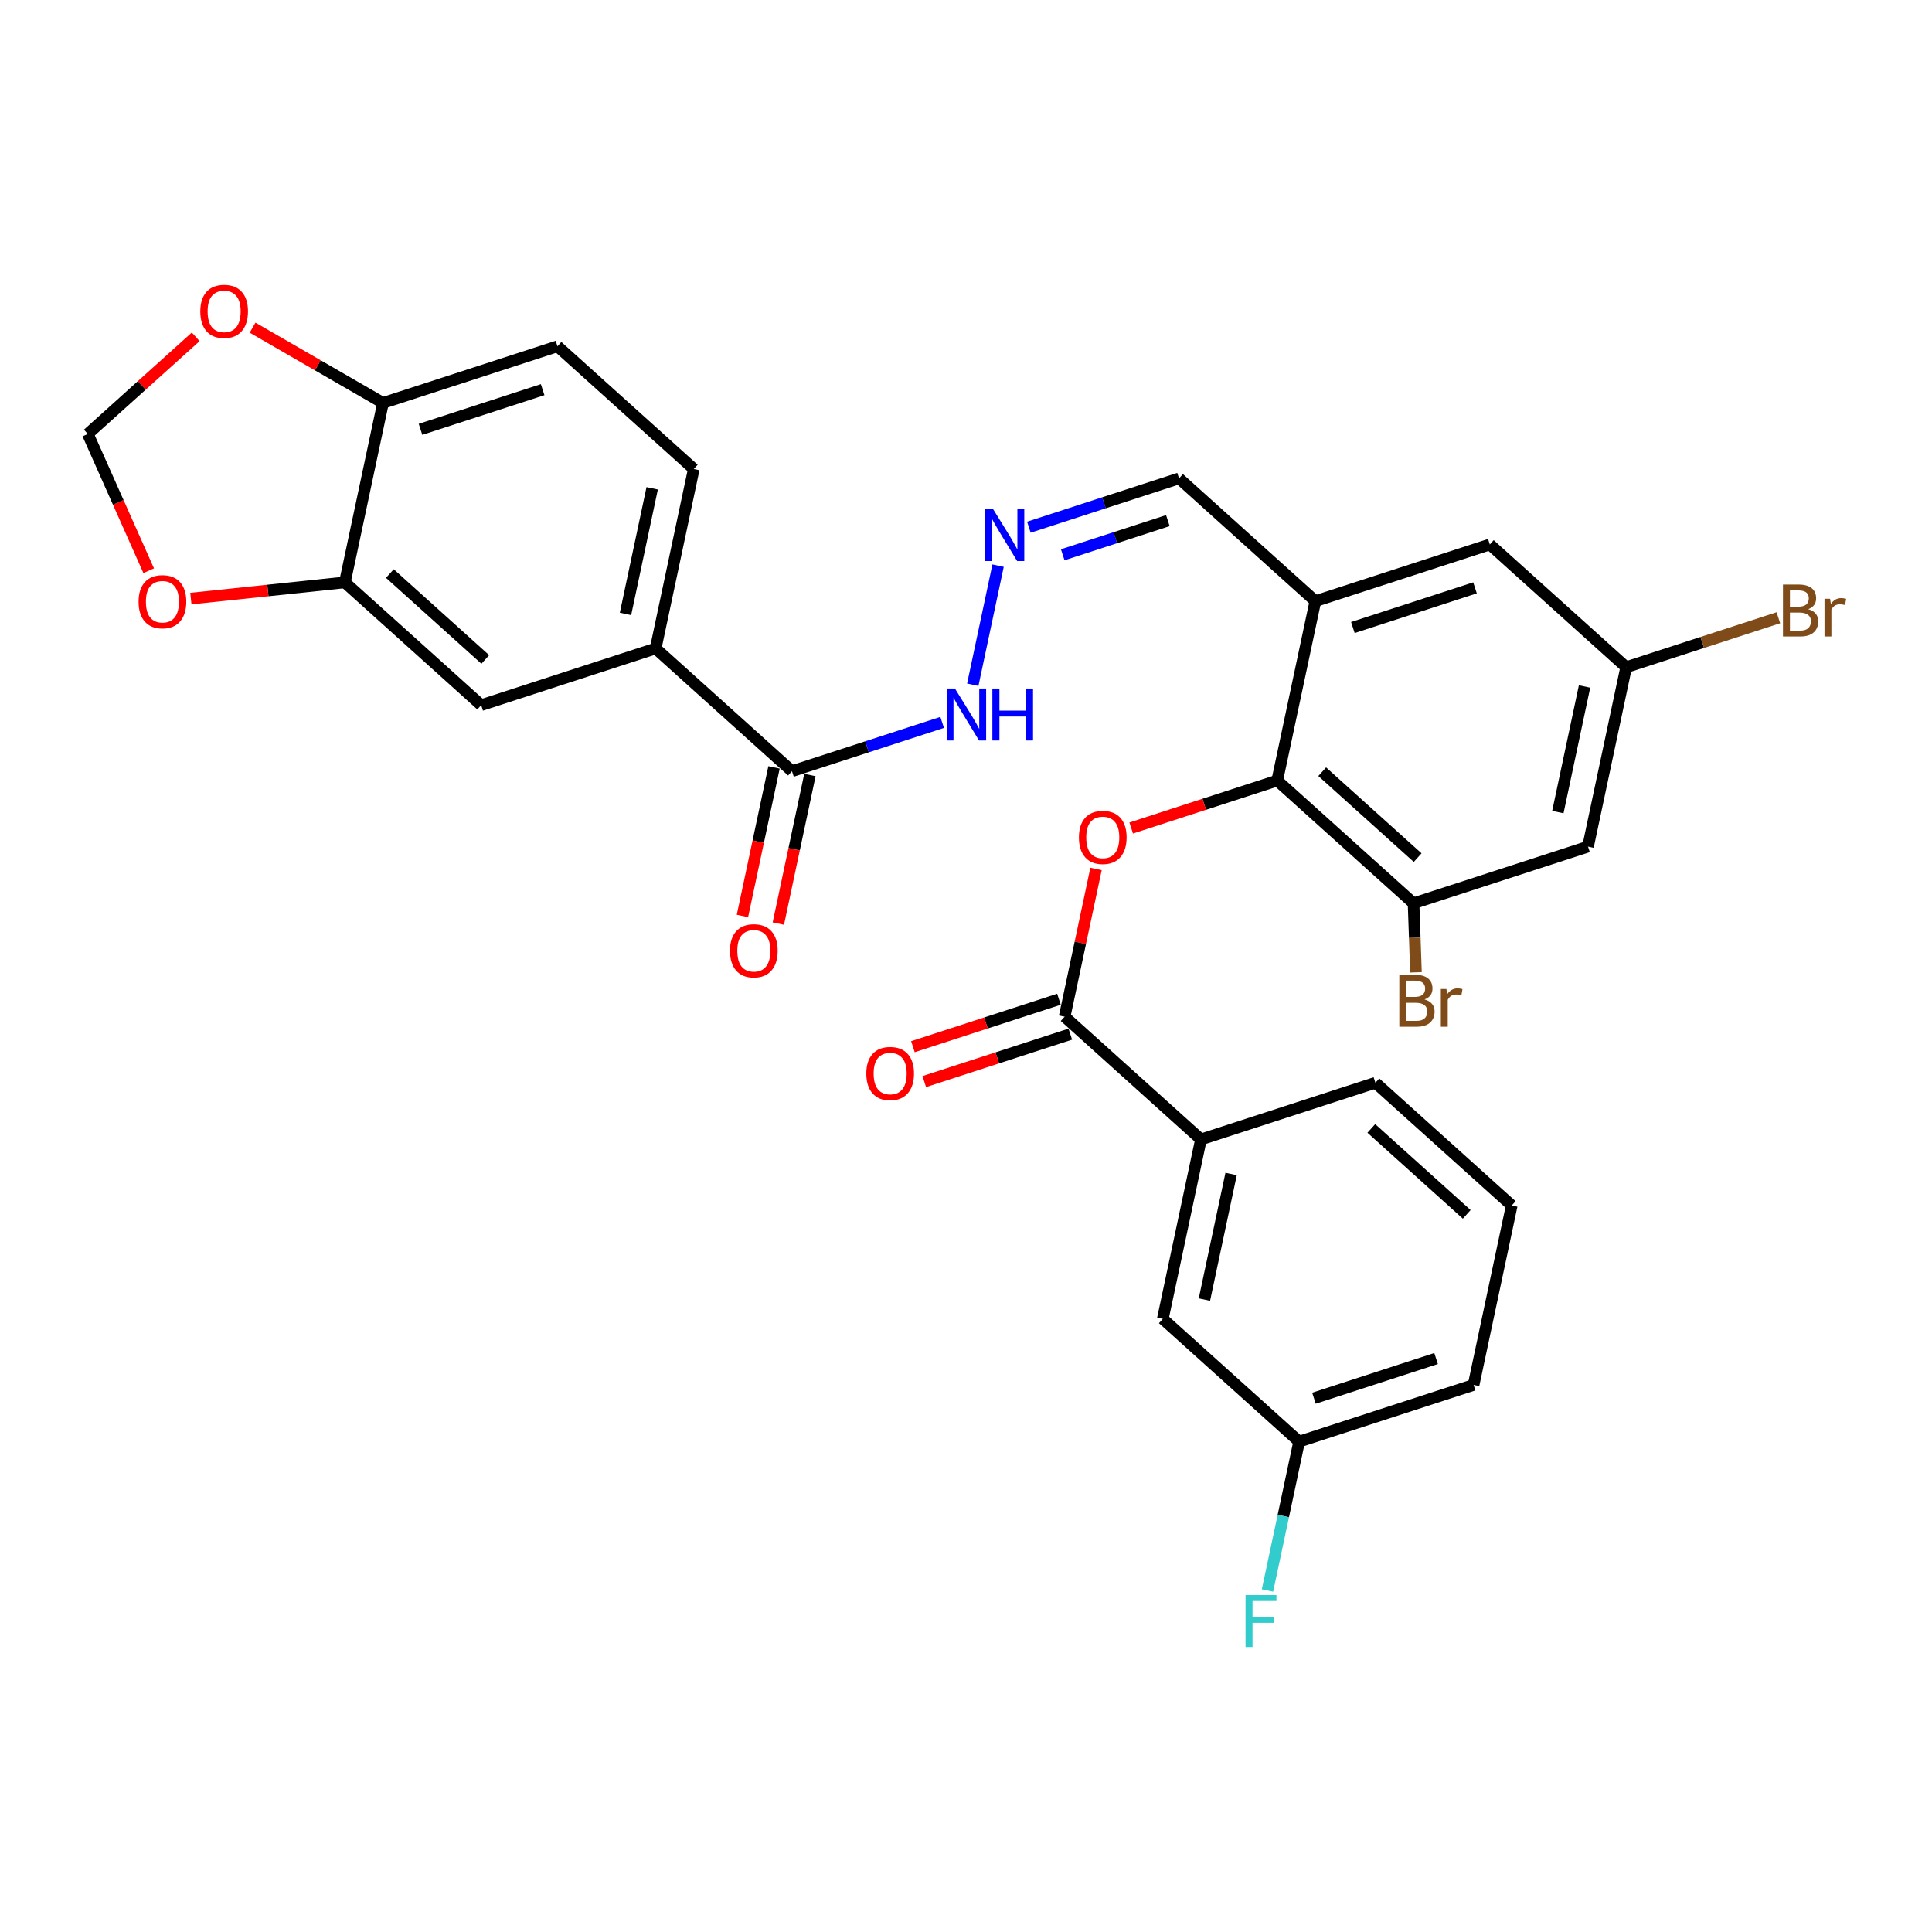 <?xml version='1.0' encoding='iso-8859-1'?>
<svg version='1.1' baseProfile='full'
              xmlns='http://www.w3.org/2000/svg'
                      xmlns:rdkit='http://www.rdkit.org/xml'
                      xmlns:xlink='http://www.w3.org/1999/xlink'
                  xml:space='preserve'
width='1000px' height='1000px' viewBox='0 0 1000 1000'>
<!-- END OF HEADER -->
<rect style='opacity:1.0;fill:#FFFFFF;stroke:none' width='1000' height='1000' x='0' y='0'> </rect>
<path class='bond-0' d='M 661.09,404.021 L 623.298,416.3' style='fill:none;fill-rule:evenodd;stroke:#000000;stroke-width:6px;stroke-linecap:butt;stroke-linejoin:miter;stroke-opacity:1' />
<path class='bond-0' d='M 623.298,416.3 L 585.505,428.58' style='fill:none;fill-rule:evenodd;stroke:#FF0000;stroke-width:6px;stroke-linecap:butt;stroke-linejoin:miter;stroke-opacity:1' />
<path class='bond-2' d='M 661.09,404.021 L 680.831,311.147' style='fill:none;fill-rule:evenodd;stroke:#000000;stroke-width:6px;stroke-linecap:butt;stroke-linejoin:miter;stroke-opacity:1' />
<path class='bond-3' d='M 661.09,404.021 L 731.651,467.554' style='fill:none;fill-rule:evenodd;stroke:#000000;stroke-width:6px;stroke-linecap:butt;stroke-linejoin:miter;stroke-opacity:1' />
<path class='bond-3' d='M 684.381,399.439 L 733.773,443.912' style='fill:none;fill-rule:evenodd;stroke:#000000;stroke-width:6px;stroke-linecap:butt;stroke-linejoin:miter;stroke-opacity:1' />
<path class='bond-1' d='M 567.305,449.75 L 559.176,487.993' style='fill:none;fill-rule:evenodd;stroke:#FF0000;stroke-width:6px;stroke-linecap:butt;stroke-linejoin:miter;stroke-opacity:1' />
<path class='bond-1' d='M 559.176,487.993 L 551.047,526.236' style='fill:none;fill-rule:evenodd;stroke:#000000;stroke-width:6px;stroke-linecap:butt;stroke-linejoin:miter;stroke-opacity:1' />
<path class='bond-8' d='M 551.047,526.236 L 621.608,589.769' style='fill:none;fill-rule:evenodd;stroke:#000000;stroke-width:6px;stroke-linecap:butt;stroke-linejoin:miter;stroke-opacity:1' />
<path class='bond-18' d='M 548.113,517.206 L 510.321,529.485' style='fill:none;fill-rule:evenodd;stroke:#000000;stroke-width:6px;stroke-linecap:butt;stroke-linejoin:miter;stroke-opacity:1' />
<path class='bond-18' d='M 510.321,529.485 L 472.529,541.764' style='fill:none;fill-rule:evenodd;stroke:#FF0000;stroke-width:6px;stroke-linecap:butt;stroke-linejoin:miter;stroke-opacity:1' />
<path class='bond-18' d='M 553.981,535.266 L 516.189,547.545' style='fill:none;fill-rule:evenodd;stroke:#000000;stroke-width:6px;stroke-linecap:butt;stroke-linejoin:miter;stroke-opacity:1' />
<path class='bond-18' d='M 516.189,547.545 L 478.397,559.825' style='fill:none;fill-rule:evenodd;stroke:#FF0000;stroke-width:6px;stroke-linecap:butt;stroke-linejoin:miter;stroke-opacity:1' />
<path class='bond-13' d='M 680.831,311.147 L 771.133,281.806' style='fill:none;fill-rule:evenodd;stroke:#000000;stroke-width:6px;stroke-linecap:butt;stroke-linejoin:miter;stroke-opacity:1' />
<path class='bond-13' d='M 700.245,324.806 L 763.456,304.267' style='fill:none;fill-rule:evenodd;stroke:#000000;stroke-width:6px;stroke-linecap:butt;stroke-linejoin:miter;stroke-opacity:1' />
<path class='bond-19' d='M 680.831,311.147 L 610.27,247.614' style='fill:none;fill-rule:evenodd;stroke:#000000;stroke-width:6px;stroke-linecap:butt;stroke-linejoin:miter;stroke-opacity:1' />
<path class='bond-7' d='M 731.651,467.554 L 821.953,438.213' style='fill:none;fill-rule:evenodd;stroke:#000000;stroke-width:6px;stroke-linecap:butt;stroke-linejoin:miter;stroke-opacity:1' />
<path class='bond-24' d='M 731.651,467.554 L 732.276,485.415' style='fill:none;fill-rule:evenodd;stroke:#000000;stroke-width:6px;stroke-linecap:butt;stroke-linejoin:miter;stroke-opacity:1' />
<path class='bond-24' d='M 732.276,485.415 L 732.9,503.277' style='fill:none;fill-rule:evenodd;stroke:#7F4C19;stroke-width:6px;stroke-linecap:butt;stroke-linejoin:miter;stroke-opacity:1' />
<path class='bond-4' d='M 409.926,399.169 L 448.791,386.541' style='fill:none;fill-rule:evenodd;stroke:#000000;stroke-width:6px;stroke-linecap:butt;stroke-linejoin:miter;stroke-opacity:1' />
<path class='bond-4' d='M 448.791,386.541 L 487.656,373.913' style='fill:none;fill-rule:evenodd;stroke:#0000FF;stroke-width:6px;stroke-linecap:butt;stroke-linejoin:miter;stroke-opacity:1' />
<path class='bond-5' d='M 409.926,399.169 L 339.365,335.636' style='fill:none;fill-rule:evenodd;stroke:#000000;stroke-width:6px;stroke-linecap:butt;stroke-linejoin:miter;stroke-opacity:1' />
<path class='bond-21' d='M 400.638,397.195 L 392.465,435.647' style='fill:none;fill-rule:evenodd;stroke:#000000;stroke-width:6px;stroke-linecap:butt;stroke-linejoin:miter;stroke-opacity:1' />
<path class='bond-21' d='M 392.465,435.647 L 384.292,474.099' style='fill:none;fill-rule:evenodd;stroke:#FF0000;stroke-width:6px;stroke-linecap:butt;stroke-linejoin:miter;stroke-opacity:1' />
<path class='bond-21' d='M 419.213,401.143 L 411.04,439.595' style='fill:none;fill-rule:evenodd;stroke:#000000;stroke-width:6px;stroke-linecap:butt;stroke-linejoin:miter;stroke-opacity:1' />
<path class='bond-21' d='M 411.04,439.595 L 402.867,478.047' style='fill:none;fill-rule:evenodd;stroke:#FF0000;stroke-width:6px;stroke-linecap:butt;stroke-linejoin:miter;stroke-opacity:1' />
<path class='bond-9' d='M 339.365,335.636 L 249.063,364.977' style='fill:none;fill-rule:evenodd;stroke:#000000;stroke-width:6px;stroke-linecap:butt;stroke-linejoin:miter;stroke-opacity:1' />
<path class='bond-22' d='M 339.365,335.636 L 359.106,242.762' style='fill:none;fill-rule:evenodd;stroke:#000000;stroke-width:6px;stroke-linecap:butt;stroke-linejoin:miter;stroke-opacity:1' />
<path class='bond-22' d='M 323.751,317.757 L 337.57,252.745' style='fill:none;fill-rule:evenodd;stroke:#000000;stroke-width:6px;stroke-linecap:butt;stroke-linejoin:miter;stroke-opacity:1' />
<path class='bond-6' d='M 178.502,301.444 L 249.063,364.977' style='fill:none;fill-rule:evenodd;stroke:#000000;stroke-width:6px;stroke-linecap:butt;stroke-linejoin:miter;stroke-opacity:1' />
<path class='bond-6' d='M 201.793,296.862 L 251.186,341.335' style='fill:none;fill-rule:evenodd;stroke:#000000;stroke-width:6px;stroke-linecap:butt;stroke-linejoin:miter;stroke-opacity:1' />
<path class='bond-12' d='M 178.502,301.444 L 138.647,305.633' style='fill:none;fill-rule:evenodd;stroke:#000000;stroke-width:6px;stroke-linecap:butt;stroke-linejoin:miter;stroke-opacity:1' />
<path class='bond-12' d='M 138.647,305.633 L 98.791,309.822' style='fill:none;fill-rule:evenodd;stroke:#FF0000;stroke-width:6px;stroke-linecap:butt;stroke-linejoin:miter;stroke-opacity:1' />
<path class='bond-33' d='M 178.502,301.444 L 198.243,208.57' style='fill:none;fill-rule:evenodd;stroke:#000000;stroke-width:6px;stroke-linecap:butt;stroke-linejoin:miter;stroke-opacity:1' />
<path class='bond-15' d='M 821.953,438.213 L 841.694,345.339' style='fill:none;fill-rule:evenodd;stroke:#000000;stroke-width:6px;stroke-linecap:butt;stroke-linejoin:miter;stroke-opacity:1' />
<path class='bond-15' d='M 806.339,420.334 L 820.158,355.322' style='fill:none;fill-rule:evenodd;stroke:#000000;stroke-width:6px;stroke-linecap:butt;stroke-linejoin:miter;stroke-opacity:1' />
<path class='bond-20' d='M 621.608,589.769 L 601.867,682.643' style='fill:none;fill-rule:evenodd;stroke:#000000;stroke-width:6px;stroke-linecap:butt;stroke-linejoin:miter;stroke-opacity:1' />
<path class='bond-20' d='M 637.222,607.648 L 623.403,672.66' style='fill:none;fill-rule:evenodd;stroke:#000000;stroke-width:6px;stroke-linecap:butt;stroke-linejoin:miter;stroke-opacity:1' />
<path class='bond-28' d='M 621.608,589.769 L 711.91,560.428' style='fill:none;fill-rule:evenodd;stroke:#000000;stroke-width:6px;stroke-linecap:butt;stroke-linejoin:miter;stroke-opacity:1' />
<path class='bond-10' d='M 532.54,272.87 L 571.405,260.242' style='fill:none;fill-rule:evenodd;stroke:#0000FF;stroke-width:6px;stroke-linecap:butt;stroke-linejoin:miter;stroke-opacity:1' />
<path class='bond-10' d='M 571.405,260.242 L 610.27,247.614' style='fill:none;fill-rule:evenodd;stroke:#000000;stroke-width:6px;stroke-linecap:butt;stroke-linejoin:miter;stroke-opacity:1' />
<path class='bond-10' d='M 550.068,287.142 L 577.273,278.302' style='fill:none;fill-rule:evenodd;stroke:#0000FF;stroke-width:6px;stroke-linecap:butt;stroke-linejoin:miter;stroke-opacity:1' />
<path class='bond-10' d='M 577.273,278.302 L 604.479,269.462' style='fill:none;fill-rule:evenodd;stroke:#000000;stroke-width:6px;stroke-linecap:butt;stroke-linejoin:miter;stroke-opacity:1' />
<path class='bond-17' d='M 516.606,292.773 L 503.504,354.414' style='fill:none;fill-rule:evenodd;stroke:#0000FF;stroke-width:6px;stroke-linecap:butt;stroke-linejoin:miter;stroke-opacity:1' />
<path class='bond-11' d='M 198.243,208.57 L 288.545,179.229' style='fill:none;fill-rule:evenodd;stroke:#000000;stroke-width:6px;stroke-linecap:butt;stroke-linejoin:miter;stroke-opacity:1' />
<path class='bond-11' d='M 217.657,222.229 L 280.868,201.69' style='fill:none;fill-rule:evenodd;stroke:#000000;stroke-width:6px;stroke-linecap:butt;stroke-linejoin:miter;stroke-opacity:1' />
<path class='bond-14' d='M 198.243,208.57 L 164.488,189.081' style='fill:none;fill-rule:evenodd;stroke:#000000;stroke-width:6px;stroke-linecap:butt;stroke-linejoin:miter;stroke-opacity:1' />
<path class='bond-14' d='M 164.488,189.081 L 130.732,169.592' style='fill:none;fill-rule:evenodd;stroke:#FF0000;stroke-width:6px;stroke-linecap:butt;stroke-linejoin:miter;stroke-opacity:1' />
<path class='bond-16' d='M 76.963,295.398 L 61.209,260.013' style='fill:none;fill-rule:evenodd;stroke:#FF0000;stroke-width:6px;stroke-linecap:butt;stroke-linejoin:miter;stroke-opacity:1' />
<path class='bond-16' d='M 61.209,260.013 L 45.455,224.628' style='fill:none;fill-rule:evenodd;stroke:#000000;stroke-width:6px;stroke-linecap:butt;stroke-linejoin:miter;stroke-opacity:1' />
<path class='bond-31' d='M 771.133,281.806 L 841.694,345.339' style='fill:none;fill-rule:evenodd;stroke:#000000;stroke-width:6px;stroke-linecap:butt;stroke-linejoin:miter;stroke-opacity:1' />
<path class='bond-34' d='M 101.298,174.347 L 73.376,199.487' style='fill:none;fill-rule:evenodd;stroke:#FF0000;stroke-width:6px;stroke-linecap:butt;stroke-linejoin:miter;stroke-opacity:1' />
<path class='bond-34' d='M 73.376,199.487 L 45.455,224.628' style='fill:none;fill-rule:evenodd;stroke:#000000;stroke-width:6px;stroke-linecap:butt;stroke-linejoin:miter;stroke-opacity:1' />
<path class='bond-26' d='M 841.694,345.339 L 881.091,332.538' style='fill:none;fill-rule:evenodd;stroke:#000000;stroke-width:6px;stroke-linecap:butt;stroke-linejoin:miter;stroke-opacity:1' />
<path class='bond-26' d='M 881.091,332.538 L 920.488,319.737' style='fill:none;fill-rule:evenodd;stroke:#7F4C19;stroke-width:6px;stroke-linecap:butt;stroke-linejoin:miter;stroke-opacity:1' />
<path class='bond-25' d='M 601.867,682.643 L 672.428,746.176' style='fill:none;fill-rule:evenodd;stroke:#000000;stroke-width:6px;stroke-linecap:butt;stroke-linejoin:miter;stroke-opacity:1' />
<path class='bond-23' d='M 359.106,242.762 L 288.545,179.229' style='fill:none;fill-rule:evenodd;stroke:#000000;stroke-width:6px;stroke-linecap:butt;stroke-linejoin:miter;stroke-opacity:1' />
<path class='bond-27' d='M 672.428,746.176 L 664.239,784.704' style='fill:none;fill-rule:evenodd;stroke:#000000;stroke-width:6px;stroke-linecap:butt;stroke-linejoin:miter;stroke-opacity:1' />
<path class='bond-27' d='M 664.239,784.704 L 656.049,823.232' style='fill:none;fill-rule:evenodd;stroke:#33CCCC;stroke-width:6px;stroke-linecap:butt;stroke-linejoin:miter;stroke-opacity:1' />
<path class='bond-32' d='M 672.428,746.176 L 762.73,716.835' style='fill:none;fill-rule:evenodd;stroke:#000000;stroke-width:6px;stroke-linecap:butt;stroke-linejoin:miter;stroke-opacity:1' />
<path class='bond-32' d='M 680.105,723.715 L 743.316,703.176' style='fill:none;fill-rule:evenodd;stroke:#000000;stroke-width:6px;stroke-linecap:butt;stroke-linejoin:miter;stroke-opacity:1' />
<path class='bond-29' d='M 711.91,560.428 L 782.471,623.961' style='fill:none;fill-rule:evenodd;stroke:#000000;stroke-width:6px;stroke-linecap:butt;stroke-linejoin:miter;stroke-opacity:1' />
<path class='bond-29' d='M 709.787,584.07 L 759.18,628.543' style='fill:none;fill-rule:evenodd;stroke:#000000;stroke-width:6px;stroke-linecap:butt;stroke-linejoin:miter;stroke-opacity:1' />
<path class='bond-30' d='M 782.471,623.961 L 762.73,716.835' style='fill:none;fill-rule:evenodd;stroke:#000000;stroke-width:6px;stroke-linecap:butt;stroke-linejoin:miter;stroke-opacity:1' />
<path  class='atom-1' d='M 558.445 433.438
Q 558.445 426.981, 561.635 423.373
Q 564.826 419.765, 570.788 419.765
Q 576.751 419.765, 579.941 423.373
Q 583.132 426.981, 583.132 433.438
Q 583.132 439.97, 579.903 443.692
Q 576.675 447.376, 570.788 447.376
Q 564.864 447.376, 561.635 443.692
Q 558.445 440.008, 558.445 433.438
M 570.788 444.338
Q 574.89 444.338, 577.093 441.603
Q 579.334 438.831, 579.334 433.438
Q 579.334 428.158, 577.093 425.5
Q 574.89 422.803, 570.788 422.803
Q 566.687 422.803, 564.446 425.462
Q 562.243 428.12, 562.243 433.438
Q 562.243 438.869, 564.446 441.603
Q 566.687 444.338, 570.788 444.338
' fill='#FF0000'/>
<path  class='atom-11' d='M 514.025 263.51
L 522.836 277.752
Q 523.71 279.157, 525.115 281.702
Q 526.52 284.246, 526.596 284.398
L 526.596 263.51
L 530.166 263.51
L 530.166 290.399
L 526.482 290.399
L 517.025 274.828
Q 515.924 273.005, 514.746 270.916
Q 513.607 268.827, 513.265 268.181
L 513.265 290.399
L 509.771 290.399
L 509.771 263.51
L 514.025 263.51
' fill='#0000FF'/>
<path  class='atom-13' d='M 71.73 311.444
Q 71.73 304.988, 74.921 301.38
Q 78.111 297.772, 84.074 297.772
Q 90.037 297.772, 93.227 301.38
Q 96.417 304.988, 96.417 311.444
Q 96.417 317.977, 93.189 321.699
Q 89.961 325.383, 84.074 325.383
Q 78.149 325.383, 74.921 321.699
Q 71.73 318.015, 71.73 311.444
M 84.074 322.345
Q 88.175 322.345, 90.378 319.61
Q 92.619 316.838, 92.619 311.444
Q 92.619 306.165, 90.378 303.507
Q 88.175 300.81, 84.074 300.81
Q 79.972 300.81, 77.731 303.469
Q 75.528 306.127, 75.528 311.444
Q 75.528 316.876, 77.731 319.61
Q 79.972 322.345, 84.074 322.345
' fill='#FF0000'/>
<path  class='atom-15' d='M 103.672 161.171
Q 103.672 154.715, 106.862 151.107
Q 110.053 147.499, 116.015 147.499
Q 121.978 147.499, 125.168 151.107
Q 128.359 154.715, 128.359 161.171
Q 128.359 167.704, 125.13 171.426
Q 121.902 175.11, 116.015 175.11
Q 110.091 175.11, 106.862 171.426
Q 103.672 167.742, 103.672 161.171
M 116.015 172.071
Q 120.117 172.071, 122.32 169.337
Q 124.561 166.564, 124.561 161.171
Q 124.561 155.892, 122.32 153.233
Q 120.117 150.537, 116.015 150.537
Q 111.914 150.537, 109.673 153.195
Q 107.47 155.854, 107.47 161.171
Q 107.47 166.602, 109.673 169.337
Q 111.914 172.071, 116.015 172.071
' fill='#FF0000'/>
<path  class='atom-18' d='M 494.284 356.384
L 503.095 370.626
Q 503.969 372.031, 505.374 374.576
Q 506.779 377.121, 506.855 377.272
L 506.855 356.384
L 510.425 356.384
L 510.425 383.273
L 506.741 383.273
L 497.284 367.702
Q 496.183 365.879, 495.005 363.79
Q 493.866 361.701, 493.524 361.055
L 493.524 383.273
L 490.03 383.273
L 490.03 356.384
L 494.284 356.384
' fill='#0000FF'/>
<path  class='atom-18' d='M 513.653 356.384
L 517.299 356.384
L 517.299 367.816
L 531.048 367.816
L 531.048 356.384
L 534.694 356.384
L 534.694 383.273
L 531.048 383.273
L 531.048 370.854
L 517.299 370.854
L 517.299 383.273
L 513.653 383.273
L 513.653 356.384
' fill='#0000FF'/>
<path  class='atom-19' d='M 448.402 555.652
Q 448.402 549.196, 451.593 545.588
Q 454.783 541.98, 460.746 541.98
Q 466.708 541.98, 469.899 545.588
Q 473.089 549.196, 473.089 555.652
Q 473.089 562.185, 469.861 565.907
Q 466.632 569.591, 460.746 569.591
Q 454.821 569.591, 451.593 565.907
Q 448.402 562.223, 448.402 555.652
M 460.746 566.553
Q 464.847 566.553, 467.05 563.818
Q 469.291 561.046, 469.291 555.652
Q 469.291 550.373, 467.05 547.715
Q 464.847 545.018, 460.746 545.018
Q 456.644 545.018, 454.403 547.677
Q 452.2 550.335, 452.2 555.652
Q 452.2 561.084, 454.403 563.818
Q 456.644 566.553, 460.746 566.553
' fill='#FF0000'/>
<path  class='atom-22' d='M 377.841 492.119
Q 377.841 485.663, 381.032 482.055
Q 384.222 478.447, 390.185 478.447
Q 396.148 478.447, 399.338 482.055
Q 402.528 485.663, 402.528 492.119
Q 402.528 498.652, 399.3 502.374
Q 396.072 506.058, 390.185 506.058
Q 384.26 506.058, 381.032 502.374
Q 377.841 498.69, 377.841 492.119
M 390.185 503.019
Q 394.287 503.019, 396.489 500.285
Q 398.73 497.512, 398.73 492.119
Q 398.73 486.84, 396.489 484.182
Q 394.287 481.485, 390.185 481.485
Q 386.083 481.485, 383.842 484.144
Q 381.639 486.802, 381.639 492.119
Q 381.639 497.55, 383.842 500.285
Q 386.083 503.019, 390.185 503.019
' fill='#FF0000'/>
<path  class='atom-25' d='M 737.345 517.299
Q 739.928 518.021, 741.219 519.616
Q 742.549 521.173, 742.549 523.49
Q 742.549 527.212, 740.156 529.339
Q 737.801 531.428, 733.32 531.428
L 724.281 531.428
L 724.281 504.538
L 732.218 504.538
Q 736.814 504.538, 739.131 506.399
Q 741.447 508.26, 741.447 511.678
Q 741.447 515.742, 737.345 517.299
M 727.889 507.577
L 727.889 516.008
L 732.218 516.008
Q 734.877 516.008, 736.244 514.945
Q 737.649 513.843, 737.649 511.678
Q 737.649 507.577, 732.218 507.577
L 727.889 507.577
M 733.32 528.389
Q 735.94 528.389, 737.345 527.136
Q 738.751 525.883, 738.751 523.49
Q 738.751 521.287, 737.194 520.186
Q 735.674 519.046, 732.75 519.046
L 727.889 519.046
L 727.889 528.389
L 733.32 528.389
' fill='#7F4C19'/>
<path  class='atom-25' d='M 748.663 511.906
L 749.081 514.603
Q 751.132 511.564, 754.474 511.564
Q 755.538 511.564, 756.981 511.944
L 756.411 515.134
Q 754.778 514.755, 753.867 514.755
Q 752.271 514.755, 751.208 515.4
Q 750.183 516.008, 749.347 517.489
L 749.347 531.428
L 745.777 531.428
L 745.777 511.906
L 748.663 511.906
' fill='#7F4C19'/>
<path  class='atom-27' d='M 935.926 315.315
Q 938.509 316.036, 939.8 317.632
Q 941.129 319.189, 941.129 321.505
Q 941.129 325.227, 938.737 327.354
Q 936.382 329.443, 931.9 329.443
L 922.861 329.443
L 922.861 302.554
L 930.799 302.554
Q 935.395 302.554, 937.711 304.415
Q 940.028 306.276, 940.028 309.694
Q 940.028 313.758, 935.926 315.315
M 926.469 305.592
L 926.469 314.023
L 930.799 314.023
Q 933.458 314.023, 934.825 312.96
Q 936.23 311.859, 936.23 309.694
Q 936.23 305.592, 930.799 305.592
L 926.469 305.592
M 931.9 326.405
Q 934.521 326.405, 935.926 325.151
Q 937.332 323.898, 937.332 321.505
Q 937.332 319.303, 935.774 318.201
Q 934.255 317.062, 931.331 317.062
L 926.469 317.062
L 926.469 326.405
L 931.9 326.405
' fill='#7F4C19'/>
<path  class='atom-27' d='M 947.244 309.922
L 947.662 312.618
Q 949.713 309.58, 953.055 309.58
Q 954.118 309.58, 955.562 309.96
L 954.992 313.15
Q 953.359 312.77, 952.447 312.77
Q 950.852 312.77, 949.789 313.416
Q 948.763 314.023, 947.928 315.505
L 947.928 329.443
L 944.358 329.443
L 944.358 309.922
L 947.244 309.922
' fill='#7F4C19'/>
<path  class='atom-28' d='M 644.692 825.605
L 660.682 825.605
L 660.682 828.682
L 648.3 828.682
L 648.3 836.847
L 659.314 836.847
L 659.314 839.962
L 648.3 839.962
L 648.3 852.495
L 644.692 852.495
L 644.692 825.605
' fill='#33CCCC'/>
</svg>
